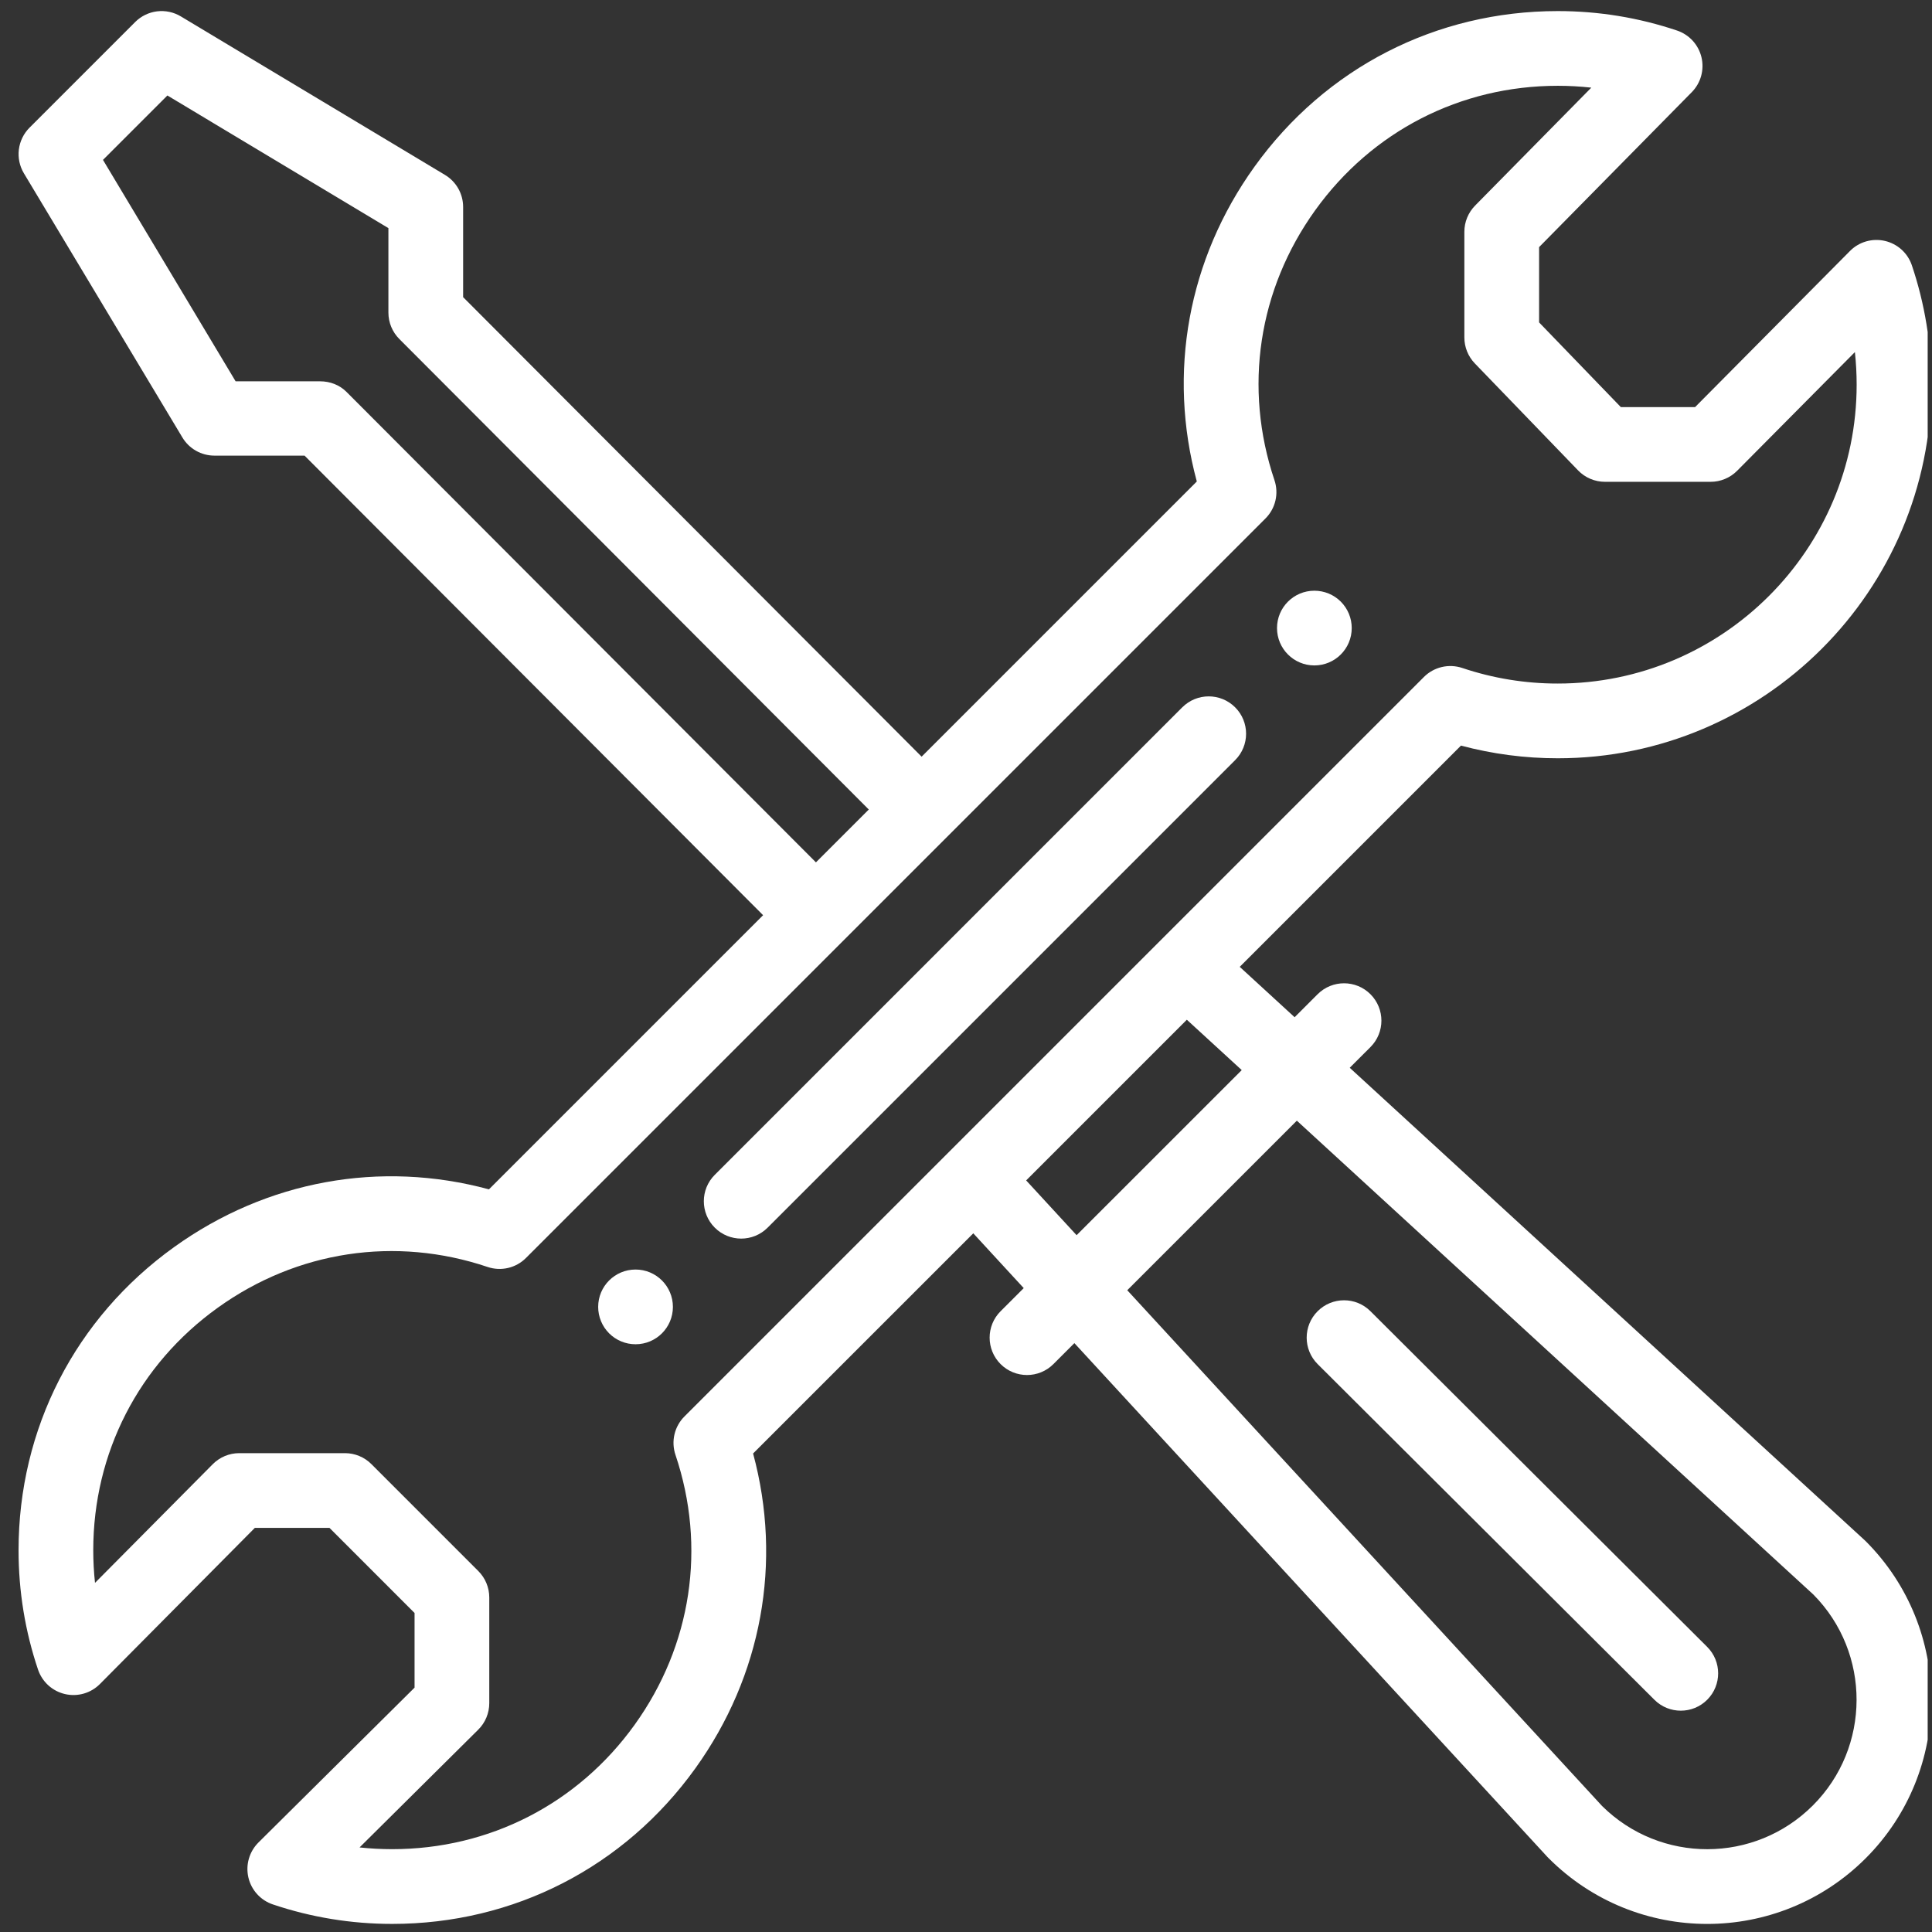 <svg xmlns="http://www.w3.org/2000/svg" width="101" height="101" viewBox="0 0 101 101" fill="none"><rect x="0" y="0" width="101" height="101" fill="#333333" stroke="none"/><g clip-path="url(#clip0_6_610)"><path d="M68.712 30.881C67.634 30.881 66.759 31.754 66.759 32.834C66.759 33.912 67.634 34.787 68.712 34.787C69.792 34.787 70.665 33.912 70.665 32.834C70.665 32.577 70.615 32.323 70.517 32.086C70.419 31.849 70.275 31.634 70.094 31.452C69.912 31.271 69.697 31.127 69.46 31.029C69.222 30.931 68.968 30.881 68.712 30.881ZM33.225 66.368C32.144 66.368 31.271 67.243 31.271 68.321C31.271 68.578 31.322 68.832 31.42 69.069C31.518 69.306 31.662 69.521 31.843 69.703C32.024 69.884 32.24 70.028 32.477 70.126C32.714 70.224 32.968 70.274 33.225 70.274C34.303 70.274 35.178 69.401 35.178 68.321C35.178 67.243 34.303 66.368 33.225 66.368Z" fill="white"></path><path d="M98.54 12.595C98.216 12.519 97.877 12.528 97.557 12.62C97.237 12.712 96.946 12.884 96.712 13.121L88.615 21.282H84.733L80.46 16.855V12.919L88.441 4.819C88.673 4.583 88.842 4.292 88.931 3.973C89.019 3.654 89.026 3.317 88.949 2.995C88.872 2.673 88.715 2.376 88.492 2.131C88.269 1.887 87.987 1.703 87.673 1.597C85.668 0.921 83.57 0.579 81.436 0.579C75.075 0.579 69.296 3.545 65.58 8.717C62.102 13.559 61.031 19.492 62.566 25.171L48.18 39.557L24.211 15.534V10.819C24.211 10.482 24.124 10.15 23.958 9.857C23.791 9.563 23.552 9.318 23.263 9.144L9.453 0.857C9.079 0.633 8.642 0.54 8.209 0.593C7.777 0.647 7.375 0.843 7.067 1.151L1.544 6.674C1.236 6.982 1.04 7.384 0.986 7.817C0.933 8.249 1.026 8.687 1.25 9.061L9.535 22.87C9.709 23.16 9.954 23.399 10.247 23.565C10.54 23.731 10.872 23.819 11.209 23.819L15.923 23.82L39.893 47.844L25.561 62.176C19.883 60.64 13.947 61.714 9.103 65.194C3.934 68.907 0.97 74.685 0.97 81.046C0.97 83.179 1.312 85.278 1.988 87.282C2.095 87.598 2.28 87.881 2.526 88.105C2.773 88.329 3.073 88.486 3.397 88.561C3.721 88.637 4.06 88.628 4.38 88.536C4.7 88.444 4.991 88.271 5.225 88.035L13.322 79.874H17.225L21.672 84.322V88.225L13.511 96.321C13.275 96.556 13.103 96.847 13.011 97.167C12.918 97.487 12.91 97.825 12.985 98.149C13.06 98.474 13.217 98.773 13.441 99.02C13.665 99.267 13.948 99.452 14.264 99.558C16.268 100.234 18.367 100.577 20.5 100.577C26.861 100.577 32.639 97.612 36.352 92.443C39.832 87.599 40.906 81.663 39.37 75.985L50.881 64.475L53.518 67.339L52.308 68.548C51.545 69.311 51.545 70.547 52.308 71.311C53.071 72.073 54.307 72.073 55.07 71.311L56.166 70.215L80.905 97.087C80.923 97.107 80.942 97.126 80.962 97.145C85.539 101.722 92.956 101.724 97.536 97.144C102.103 92.575 102.103 85.14 97.536 80.571C97.516 80.551 97.495 80.532 97.475 80.513L70.561 55.821L71.644 54.738C72.407 53.976 72.407 52.739 71.644 51.976C70.881 51.213 69.645 51.213 68.881 51.976L67.68 53.178L64.81 50.544L76.376 38.978C78.027 39.419 79.728 39.642 81.436 39.641C92.206 39.641 100.967 30.879 100.967 20.11C100.967 17.976 100.624 15.878 99.948 13.873C99.842 13.557 99.657 13.274 99.41 13.05C99.164 12.827 98.864 12.67 98.54 12.595ZM18.115 20.488C17.749 20.121 17.252 19.934 16.734 19.934L12.316 19.932L5.384 8.359L8.751 4.992L20.305 11.925V16.343C20.305 16.86 20.51 17.356 20.876 17.722L45.418 42.32L42.655 45.082L18.115 20.488ZM67.796 58.586L94.801 83.361C97.818 86.41 97.809 91.346 94.773 94.383C91.731 97.426 86.805 97.435 83.75 94.41L58.93 67.45L67.796 58.586ZM64.915 55.942L56.282 64.573L53.645 61.709L62.045 53.309L64.915 55.942ZM81.436 35.734C79.739 35.736 78.053 35.461 76.444 34.92C76.1 34.805 75.729 34.787 75.375 34.87C75.021 34.953 74.697 35.133 74.44 35.39C64.648 45.182 43.55 66.279 35.781 74.049C35.524 74.306 35.343 74.63 35.26 74.985C35.177 75.339 35.195 75.71 35.311 76.054C36.935 80.875 36.158 86.017 33.179 90.164C30.209 94.298 25.587 96.67 20.5 96.67C19.929 96.67 19.36 96.639 18.797 96.579L25.001 90.423C25.184 90.242 25.329 90.026 25.428 89.788C25.527 89.55 25.578 89.295 25.578 89.037V83.512C25.578 82.994 25.372 82.497 25.006 82.131L19.415 76.539C19.049 76.173 18.552 75.967 18.034 75.967H12.508C12.251 75.967 11.995 76.018 11.757 76.117C11.519 76.216 11.303 76.362 11.121 76.545L4.967 82.748C4.906 82.183 4.875 81.614 4.875 81.045C4.875 75.957 7.246 71.336 11.382 68.366C15.527 65.388 20.67 64.61 25.492 66.234C25.837 66.35 26.207 66.368 26.561 66.285C26.915 66.202 27.239 66.022 27.496 65.764C27.604 65.658 66.128 27.133 66.155 27.105C66.412 26.848 66.593 26.524 66.676 26.17C66.759 25.816 66.741 25.446 66.625 25.101C65.001 20.28 65.776 15.14 68.752 10.996C71.725 6.858 76.348 4.485 81.436 4.485C82.025 4.485 82.61 4.518 83.189 4.582L77.115 10.747C76.755 11.113 76.553 11.605 76.553 12.117V17.643C76.553 18.149 76.75 18.635 77.101 18.999L82.498 24.591C82.68 24.78 82.898 24.93 83.139 25.032C83.381 25.135 83.641 25.188 83.903 25.188H89.428C89.686 25.188 89.941 25.137 90.179 25.037C90.417 24.938 90.633 24.793 90.814 24.61L96.969 18.407C97.03 18.97 97.061 19.539 97.061 20.11C97.061 28.725 90.052 35.734 81.436 35.734H81.436Z" fill="white"></path><path d="M61.807 36.976L37.367 61.417C36.604 62.179 36.604 63.416 37.367 64.179C38.13 64.942 39.366 64.942 40.129 64.179L64.57 39.738C65.333 38.976 65.333 37.739 64.57 36.977C63.807 36.214 62.57 36.214 61.807 36.977V36.976ZM86.488 88.86C87.251 89.621 88.488 89.621 89.251 88.856C90.012 88.092 90.01 86.855 89.246 86.094L71.642 68.545C70.878 67.784 69.641 67.786 68.88 68.55C68.118 69.314 68.12 70.55 68.884 71.312L86.488 88.86Z" fill="white"></path></g><defs><clipPath id="clip0_6_610"><rect width="100" height="100" fill="white" transform="translate(0.774 0.579)"></rect></clipPath></defs></svg>